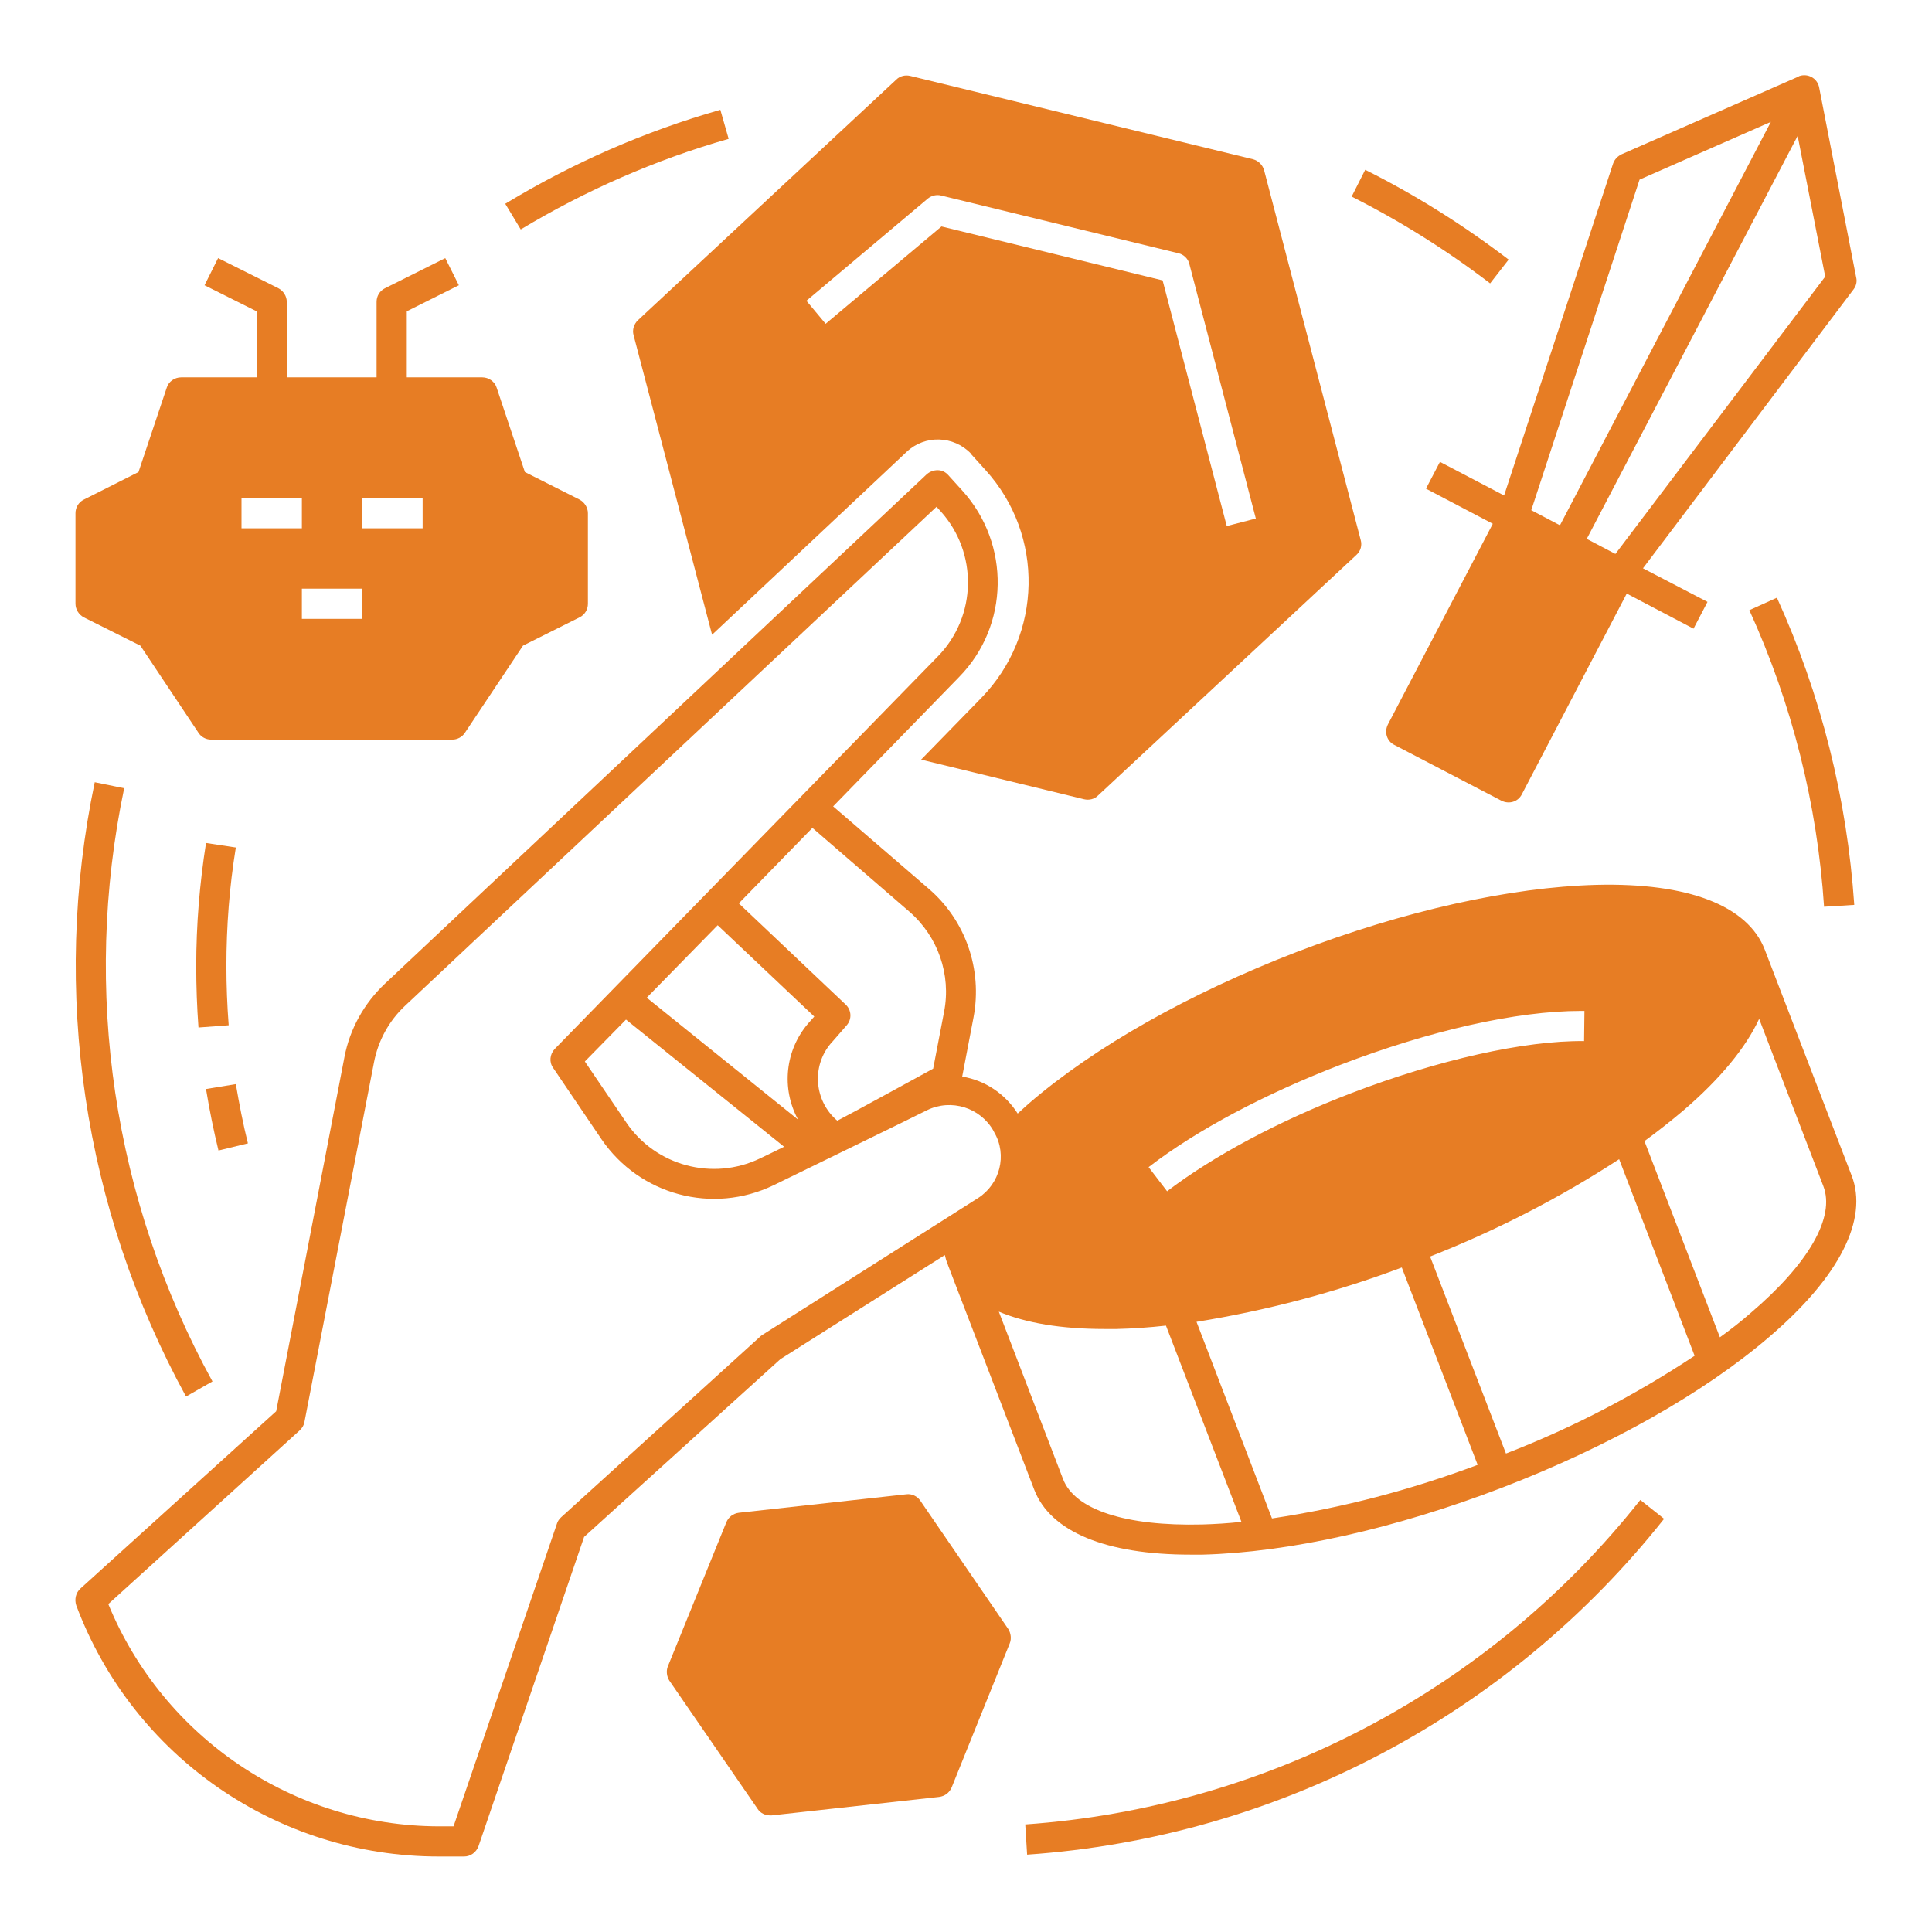 <svg width="60" height="60" viewBox="0 0 60 60" fill="none" xmlns="http://www.w3.org/2000/svg">
<path d="M46.852 8.062C45.457 6.996 43.969 6.059 42.398 5.273L41.977 6.105C43.488 6.867 44.93 7.77 46.277 8.801L46.852 8.062Z" fill="#E77D24"/>
<path d="M22.629 4.312L22.371 3.41C20.027 4.078 17.777 5.062 15.691 6.328L16.172 7.125C18.199 5.906 20.367 4.957 22.629 4.312Z" fill="#E77D24"/>
<path d="M6.598 42.902C3.516 37.289 2.543 30.75 3.856 24.48L2.942 24.293C1.582 30.785 2.59 37.547 5.777 43.371L6.598 42.902Z" fill="#E77D24"/>
<path d="M31.84 56.66L31.898 57.598C39.668 57.059 46.84 53.273 51.68 47.168L50.941 46.582C46.277 52.477 39.34 56.133 31.84 56.66Z" fill="#E77D24"/>
<path d="M54.328 18.949C55.652 21.855 56.438 24.973 56.648 28.16L57.586 28.102C57.363 24.809 56.555 21.574 55.184 18.562L54.328 18.949Z" fill="#E77D24"/>
<path d="M28.581 46.605C28.488 46.465 28.312 46.383 28.148 46.406L22.945 46.98C22.769 47.004 22.628 47.109 22.558 47.273L20.741 51.75C20.683 51.891 20.706 52.066 20.788 52.195L23.531 56.18C23.613 56.309 23.765 56.379 23.917 56.379C23.929 56.379 23.953 56.379 23.964 56.379L29.167 55.805C29.343 55.781 29.484 55.676 29.554 55.512L31.359 51.035C31.417 50.895 31.394 50.719 31.312 50.59L28.581 46.605Z" fill="#E77D24"/>
<path d="M44.719 14.344L44.285 15.176L46.36 16.266L43.102 22.5C42.985 22.735 43.067 23.016 43.301 23.133L46.629 24.867C46.864 24.985 47.145 24.902 47.262 24.668L50.52 18.434L52.594 19.524L53.028 18.692L51.024 17.649L57.563 8.988C57.645 8.883 57.68 8.742 57.645 8.613L56.496 2.719C56.449 2.461 56.203 2.297 55.946 2.344C55.91 2.356 55.875 2.356 55.852 2.379L50.356 4.793C50.239 4.852 50.145 4.945 50.098 5.074L46.711 15.387L44.719 14.344ZM56.684 8.59L50.168 17.203L49.278 16.735L55.828 4.219L56.684 8.59ZM50.918 5.578L54.996 3.785L48.446 16.313L47.555 15.844L50.918 5.578Z" fill="#E77D24"/>
<path d="M2.602 19.172L4.359 20.051L6.164 22.758C6.246 22.887 6.398 22.969 6.551 22.969H14.051C14.203 22.969 14.355 22.887 14.438 22.758L16.242 20.051L18 19.172C18.164 19.09 18.258 18.926 18.258 18.75V15.938C18.258 15.762 18.152 15.598 18 15.516L16.301 14.66L15.422 12.035C15.363 11.848 15.176 11.719 14.977 11.719H12.633V9.668L14.25 8.859L13.828 8.016L11.953 8.953C11.789 9.035 11.695 9.199 11.695 9.375V11.719H8.906V9.375C8.906 9.199 8.801 9.035 8.648 8.953L6.773 8.016L6.352 8.859L7.969 9.668V11.719H5.625C5.426 11.719 5.238 11.848 5.18 12.035L4.301 14.66L2.602 15.516C2.438 15.598 2.344 15.762 2.344 15.938V18.75C2.344 18.926 2.449 19.09 2.602 19.172ZM11.25 15.469H13.125V16.406H11.25V15.469ZM11.25 19.219H9.375V18.281H11.25V19.219ZM7.5 15.469H9.375V16.406H7.5V15.469Z" fill="#E77D24"/>
<path d="M6.398 26.18C6.199 27.445 6.094 28.723 6.094 30C6.094 30.633 6.117 31.277 6.164 31.91L7.102 31.84C7.055 31.23 7.031 30.609 7.031 30C7.031 28.77 7.125 27.539 7.324 26.32L6.398 26.18Z" fill="#E77D24"/>
<path d="M7.699 35.508C7.547 34.898 7.43 34.289 7.324 33.668L6.398 33.82C6.504 34.465 6.633 35.109 6.785 35.73L7.699 35.508Z" fill="#E77D24"/>
<path d="M54.808 29.496C54.281 28.125 52.429 27.41 49.581 27.48C46.898 27.551 43.593 28.289 40.265 29.566C36.949 30.844 33.995 32.508 31.956 34.266C31.839 34.371 31.722 34.477 31.605 34.582C31.218 33.973 30.597 33.551 29.882 33.434L30.234 31.594C30.515 30.105 29.988 28.582 28.839 27.598L25.874 25.043L29.788 21.023C31.347 19.43 31.382 16.898 29.894 15.246L29.448 14.754C29.366 14.66 29.249 14.602 29.12 14.602C28.991 14.602 28.874 14.648 28.78 14.73L11.952 30.551C11.308 31.16 10.863 31.957 10.698 32.824L8.577 43.828L2.495 49.336C2.355 49.465 2.308 49.664 2.366 49.852C4.124 54.551 8.613 57.656 13.628 57.656H14.413C14.613 57.656 14.788 57.527 14.859 57.34L18.14 47.73L24.234 42.211L29.343 38.977C29.366 39.07 29.39 39.176 29.437 39.27V39.281L32.12 46.266C32.624 47.566 34.335 48.281 36.972 48.281C37.089 48.281 37.218 48.281 37.347 48.281C40.031 48.211 43.335 47.473 46.663 46.195C49.98 44.918 52.933 43.254 54.972 41.496C57.128 39.645 58.031 37.863 57.503 36.504L54.808 29.496ZM41.624 33.07C44.402 32.004 47.109 31.395 49.089 31.395C49.124 31.395 49.171 31.395 49.206 31.395L49.195 32.332C47.355 32.309 44.648 32.918 41.964 33.949C39.702 34.816 37.675 35.906 36.245 36.996L35.671 36.246C37.159 35.098 39.281 33.973 41.624 33.07ZM28.241 28.312C29.132 29.086 29.542 30.27 29.32 31.418L28.98 33.188C28.98 33.188 26.331 34.641 26.003 34.805C25.288 34.195 25.195 33.117 25.804 32.402C25.804 32.402 25.804 32.391 25.816 32.391L26.296 31.84C26.46 31.652 26.448 31.371 26.261 31.195L22.945 28.055L25.23 25.711L28.241 28.312ZM22.288 28.734L25.288 31.57L25.101 31.781C24.386 32.613 24.257 33.797 24.784 34.77L20.085 30.984L22.288 28.734ZM19.441 31.664L24.351 35.613C24.093 35.742 23.847 35.859 23.601 35.977C22.136 36.68 20.366 36.211 19.452 34.863L18.163 32.965L19.441 31.664ZM23.706 41.438C23.683 41.449 23.659 41.473 23.636 41.484L17.425 47.121C17.366 47.18 17.32 47.238 17.296 47.32L14.085 56.719H13.628C9.128 56.707 5.074 53.977 3.363 49.816L9.316 44.414C9.386 44.344 9.445 44.25 9.456 44.156L11.613 33C11.742 32.32 12.081 31.699 12.585 31.23L29.085 15.738L29.214 15.879C30.374 17.168 30.339 19.137 29.132 20.379L17.226 32.578C17.073 32.742 17.05 32.988 17.179 33.164L18.679 35.379C19.863 37.113 22.124 37.723 24.023 36.809C24.644 36.504 28.382 34.688 28.792 34.477C29.542 34.113 30.445 34.395 30.855 35.121L30.878 35.168C31.288 35.871 31.054 36.773 30.374 37.207L23.706 41.438ZM37.335 47.344C34.956 47.402 33.374 46.887 33.011 45.926L31.019 40.734C31.851 41.086 32.952 41.273 34.3 41.273C34.417 41.273 34.546 41.273 34.675 41.273C35.167 41.262 35.683 41.227 36.21 41.168L38.554 47.262C38.132 47.309 37.734 47.332 37.335 47.344ZM39.503 47.156L37.159 41.051C39.339 40.699 41.472 40.137 43.534 39.363L45.89 45.492C43.827 46.266 41.695 46.828 39.503 47.156ZM46.769 45.141L44.413 39.023C46.464 38.215 48.433 37.207 50.284 36L52.628 42.105C50.788 43.324 48.831 44.344 46.769 45.141ZM54.363 40.781C54.07 41.039 53.753 41.285 53.413 41.531L51.07 35.438C51.503 35.121 51.902 34.805 52.277 34.488C53.425 33.504 54.222 32.531 54.632 31.641L56.624 36.832C56.999 37.793 56.179 39.234 54.363 40.781Z" fill="#E77D24"/>
<path d="M19.676 10.408L22.114 19.712L28.161 14.029C28.723 13.501 29.614 13.525 30.153 14.087C30.153 14.087 30.165 14.099 30.165 14.111L30.61 14.603C32.438 16.619 32.38 19.712 30.481 21.669L28.606 23.591L33.669 24.822C33.821 24.857 33.985 24.822 34.102 24.704L42.13 17.228C42.258 17.111 42.305 16.935 42.258 16.771L39.258 5.286C39.212 5.122 39.083 4.993 38.919 4.947L28.266 2.357C28.114 2.322 27.95 2.357 27.833 2.474L19.805 9.951C19.688 10.068 19.63 10.243 19.676 10.408ZM28.817 6.165C28.934 6.072 29.087 6.036 29.227 6.072L36.598 7.865C36.762 7.9 36.903 8.04 36.938 8.204L39.001 16.103L38.098 16.337L36.106 8.708L29.239 7.033L25.641 10.056L25.044 9.341L28.817 6.165Z" fill="#E77D24"/>
</svg>
